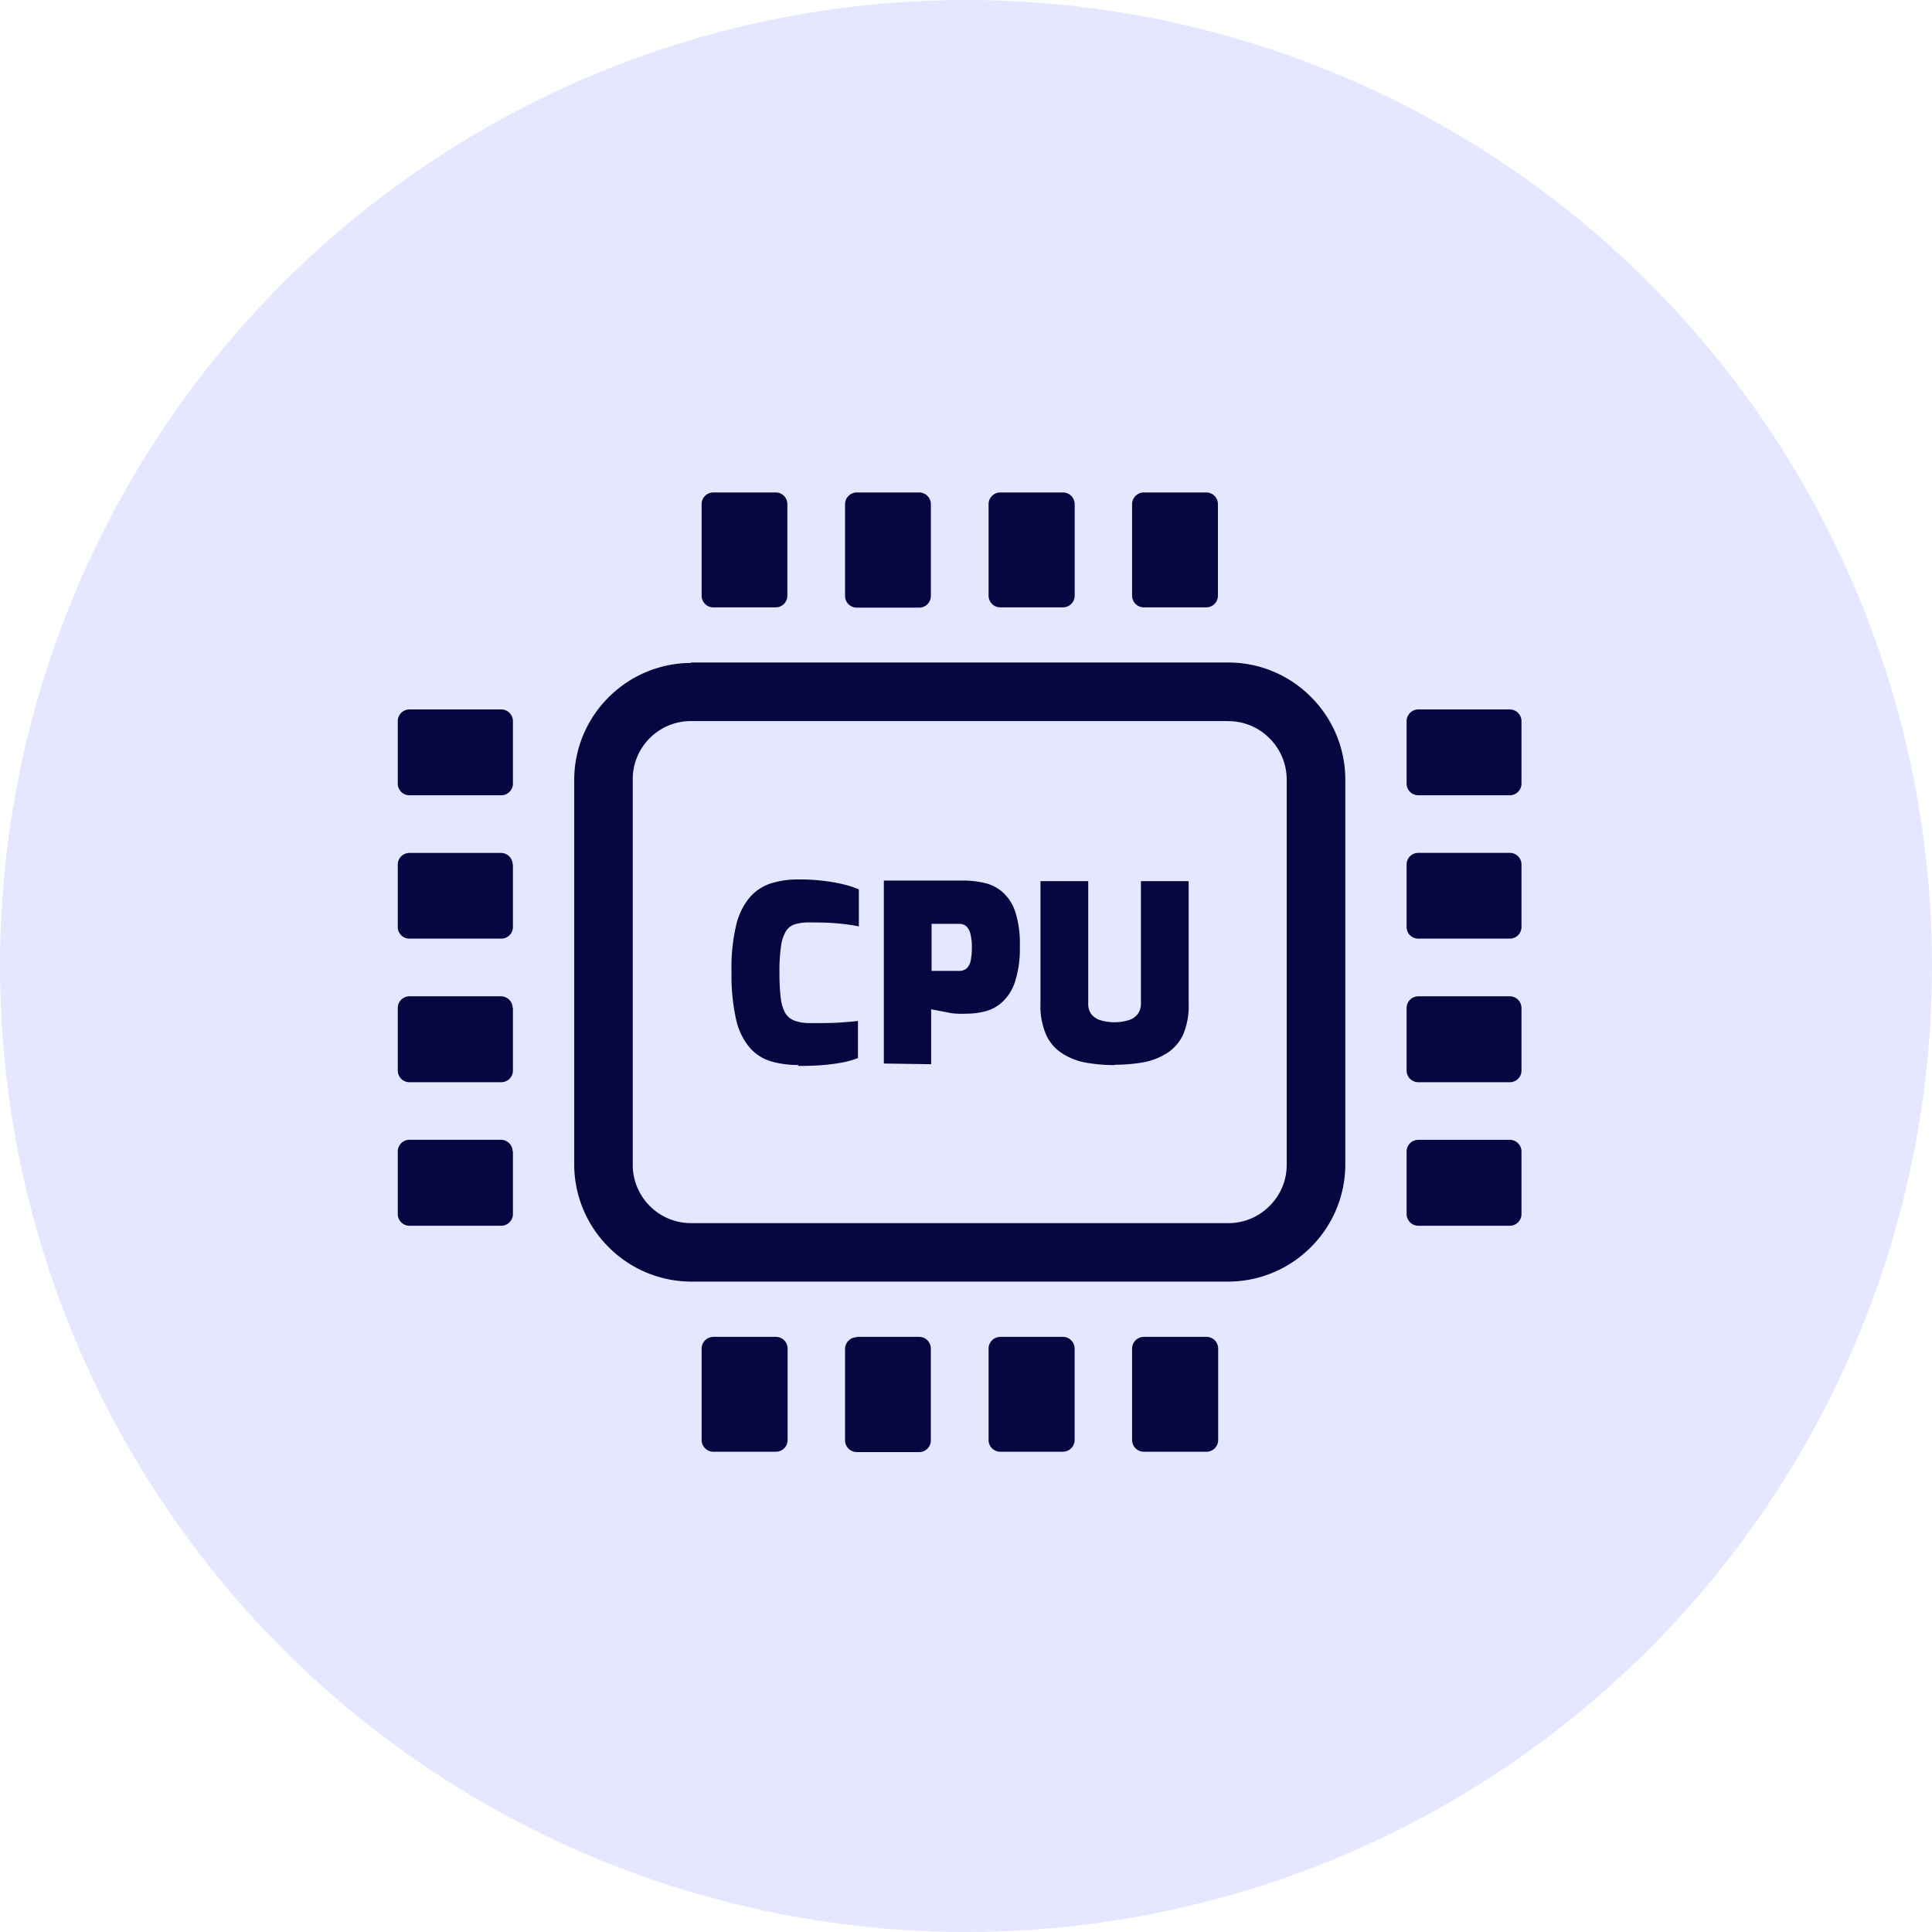 <svg xmlns="http://www.w3.org/2000/svg" width="102" height="102" viewBox="0 0 102 102">
  <g id="Group_39674" data-name="Group 39674" transform="translate(-718 -3354)">
    <circle id="Ellipse_17" data-name="Ellipse 17" cx="51" cy="51" r="51" transform="translate(718 3354)" fill="#e4e7ff"/>
    <path id="cpu-icon" d="M15.478,8.977H43.864a6.138,6.138,0,0,1,4.346,1.816h0a6.162,6.162,0,0,1,1.816,4.346V35.5a6.172,6.172,0,0,1-1.821,4.346h0a6.167,6.167,0,0,1-4.346,1.816H15.478a6.162,6.162,0,0,1-4.346-1.821h0A6.162,6.162,0,0,1,9.316,35.5V15.159a6.157,6.157,0,0,1,1.816-4.346h0A6.172,6.172,0,0,1,15.478,9Zm5.674,21.249a5.1,5.1,0,0,1-1.449-.193,2.415,2.415,0,0,1-1.116-.715,3.472,3.472,0,0,1-.72-1.473,10.682,10.682,0,0,1-.246-2.535,9.659,9.659,0,0,1,.246-2.468,3.545,3.545,0,0,1,.734-1.487,2.5,2.5,0,0,1,1.12-.724,4.776,4.776,0,0,1,1.449-.2,10.267,10.267,0,0,1,1.42.087,8.1,8.1,0,0,1,1.053.2,4.766,4.766,0,0,1,.7.237V22.91c-.164-.034-.377-.072-.637-.106s-.555-.063-.889-.082S22.1,22.7,21.732,22.7a2.574,2.574,0,0,0-.749.092.869.869,0,0,0-.483.362,2.1,2.1,0,0,0-.266.8,8.992,8.992,0,0,0-.082,1.4,10.842,10.842,0,0,0,.063,1.3,2.26,2.26,0,0,0,.232.811.966.966,0,0,0,.483.415,2.332,2.332,0,0,0,.8.135c.657,0,1.193,0,1.6-.029s.739-.053.966-.087v1.961a4.771,4.771,0,0,1-.758.222,9.475,9.475,0,0,1-1.019.14c-.391.039-.855.053-1.391.053Zm4.511-.077V20.49H29.9a4.974,4.974,0,0,1,1.014.111,2.226,2.226,0,0,1,.966.454,2.362,2.362,0,0,1,.705,1.038,5.38,5.38,0,0,1,.256,1.879,5.559,5.559,0,0,1-.261,1.879,2.463,2.463,0,0,1-.676,1.062,2.139,2.139,0,0,1-.9.483,3.863,3.863,0,0,1-.966.121,4.79,4.79,0,0,1-.517,0A2.664,2.664,0,0,1,29,27.445c-.169-.034-.324-.058-.483-.092l-.357-.068v2.9Zm2.521-4.892h1.449a.565.565,0,0,0,.41-.14.787.787,0,0,0,.208-.42,3.53,3.53,0,0,0,.058-.7,2.656,2.656,0,0,0-.072-.676.845.845,0,0,0-.212-.41.546.546,0,0,0-.391-.135H28.183v2.477Zm9.658,4.974a8.751,8.751,0,0,1-1.5-.126,3.453,3.453,0,0,1-1.251-.483,2.3,2.3,0,0,1-.85-.966,3.776,3.776,0,0,1-.309-1.652V20.519h2.521v6.452a.9.9,0,0,0,.15.555.966.966,0,0,0,.483.333,2.613,2.613,0,0,0,1.507,0,.99.99,0,0,0,.483-.333.927.927,0,0,0,.159-.56V20.519h2.521v6.466a3.863,3.863,0,0,1-.3,1.652,2.333,2.333,0,0,1-.85.966,3.5,3.5,0,0,1-1.246.483,8.726,8.726,0,0,1-1.507.126ZM39.4,44.579h3.3a.618.618,0,0,1,.613.618v4.829a.618.618,0,0,1-.613.618H39.387a.618.618,0,0,1-.618-.618V45.2a.618.618,0,0,1,.618-.618Zm-7.577,0h3.284a.623.623,0,0,1,.628.618v4.829a.623.623,0,0,1-.618.618H31.81a.618.618,0,0,1-.618-.618V45.2a.618.618,0,0,1,.618-.618Zm-7.577,0h3.279a.618.618,0,0,1,.618.618v4.829a.618.618,0,0,1-.618.637H24.233a.623.623,0,0,1-.618-.618V45.216a.623.623,0,0,1,.618-.618Zm-7.577,0h3.3a.618.618,0,0,1,.613.618v4.829a.618.618,0,0,1-.613.618H16.656a.618.618,0,0,1-.613-.618V45.2a.618.618,0,0,1,.613-.618ZM39.387,0h3.3A.613.613,0,0,1,43.3.618V5.447a.613.613,0,0,1-.613.618h-3.3a.618.618,0,0,1-.618-.618V.618A.618.618,0,0,1,39.387,0ZM31.81,0h3.3a.618.618,0,0,1,.628.618V5.447a.618.618,0,0,1-.618.618H31.81a.618.618,0,0,1-.618-.618V.618A.618.618,0,0,1,31.81,0ZM24.233,0h3.294a.618.618,0,0,1,.618.618V5.447a.618.618,0,0,1-.618.633H24.233a.618.618,0,0,1-.618-.618V.633A.618.618,0,0,1,24.233,0ZM16.656,0h3.3a.613.613,0,0,1,.613.618V5.447a.613.613,0,0,1-.613.618h-3.3a.613.613,0,0,1-.613-.618V.618A.613.613,0,0,1,16.656,0ZM53.262,27.218v3.3a.618.618,0,0,0,.618.618h4.829a.618.618,0,0,0,.618-.618v-3.3a.618.618,0,0,0-.618-.618H53.88A.618.618,0,0,0,53.262,27.218Zm0-7.577v3.3a.613.613,0,0,0,.618.613h4.829a.613.613,0,0,0,.618-.613v-3.3a.613.613,0,0,0-.618-.613H53.88a.613.613,0,0,0-.618.613Zm0,15.154v3.3a.618.618,0,0,0,.618.618h4.829a.618.618,0,0,0,.618-.618v-3.3a.618.618,0,0,0-.618-.618H53.88A.618.618,0,0,0,53.262,34.795Zm0-22.726v3.3a.618.618,0,0,0,.618.618h4.829a.618.618,0,0,0,.618-.618V12.073a.618.618,0,0,0-.618-.618H53.88a.618.618,0,0,0-.618.618ZM6.08,27.218v3.3a.618.618,0,0,1-.618.618H.633A.618.618,0,0,1,0,30.516v-3.3A.618.618,0,0,1,.618,26.6H5.447a.618.618,0,0,1,.618.618Zm0-7.577v3.3a.613.613,0,0,1-.618.613H.633A.613.613,0,0,1,0,22.944v-3.3a.613.613,0,0,1,.618-.613H5.447a.613.613,0,0,1,.618.613Zm0,15.154v3.3a.618.618,0,0,1-.618.618H.633A.618.618,0,0,1,0,38.093v-3.3a.618.618,0,0,1,.618-.618H5.447a.618.618,0,0,1,.618.618Zm0-22.726v3.3a.618.618,0,0,1-.618.618H.633A.618.618,0,0,1,0,15.367V12.073a.618.618,0,0,1,.618-.618H5.447a.618.618,0,0,1,.633.618Zm37.784,0H15.478a3.062,3.062,0,0,0-2.173.9h0a3.062,3.062,0,0,0-.9,2.173V35.5a3.081,3.081,0,0,0,3.076,3.076H43.864a3.062,3.062,0,0,0,2.168-.913h0a3.042,3.042,0,0,0,.9-2.168V15.159a3.081,3.081,0,0,0-.9-2.173h0a3.052,3.052,0,0,0-2.168-.913Z" transform="translate(739 3380)" fill="#060640"/>
  </g>
</svg>

